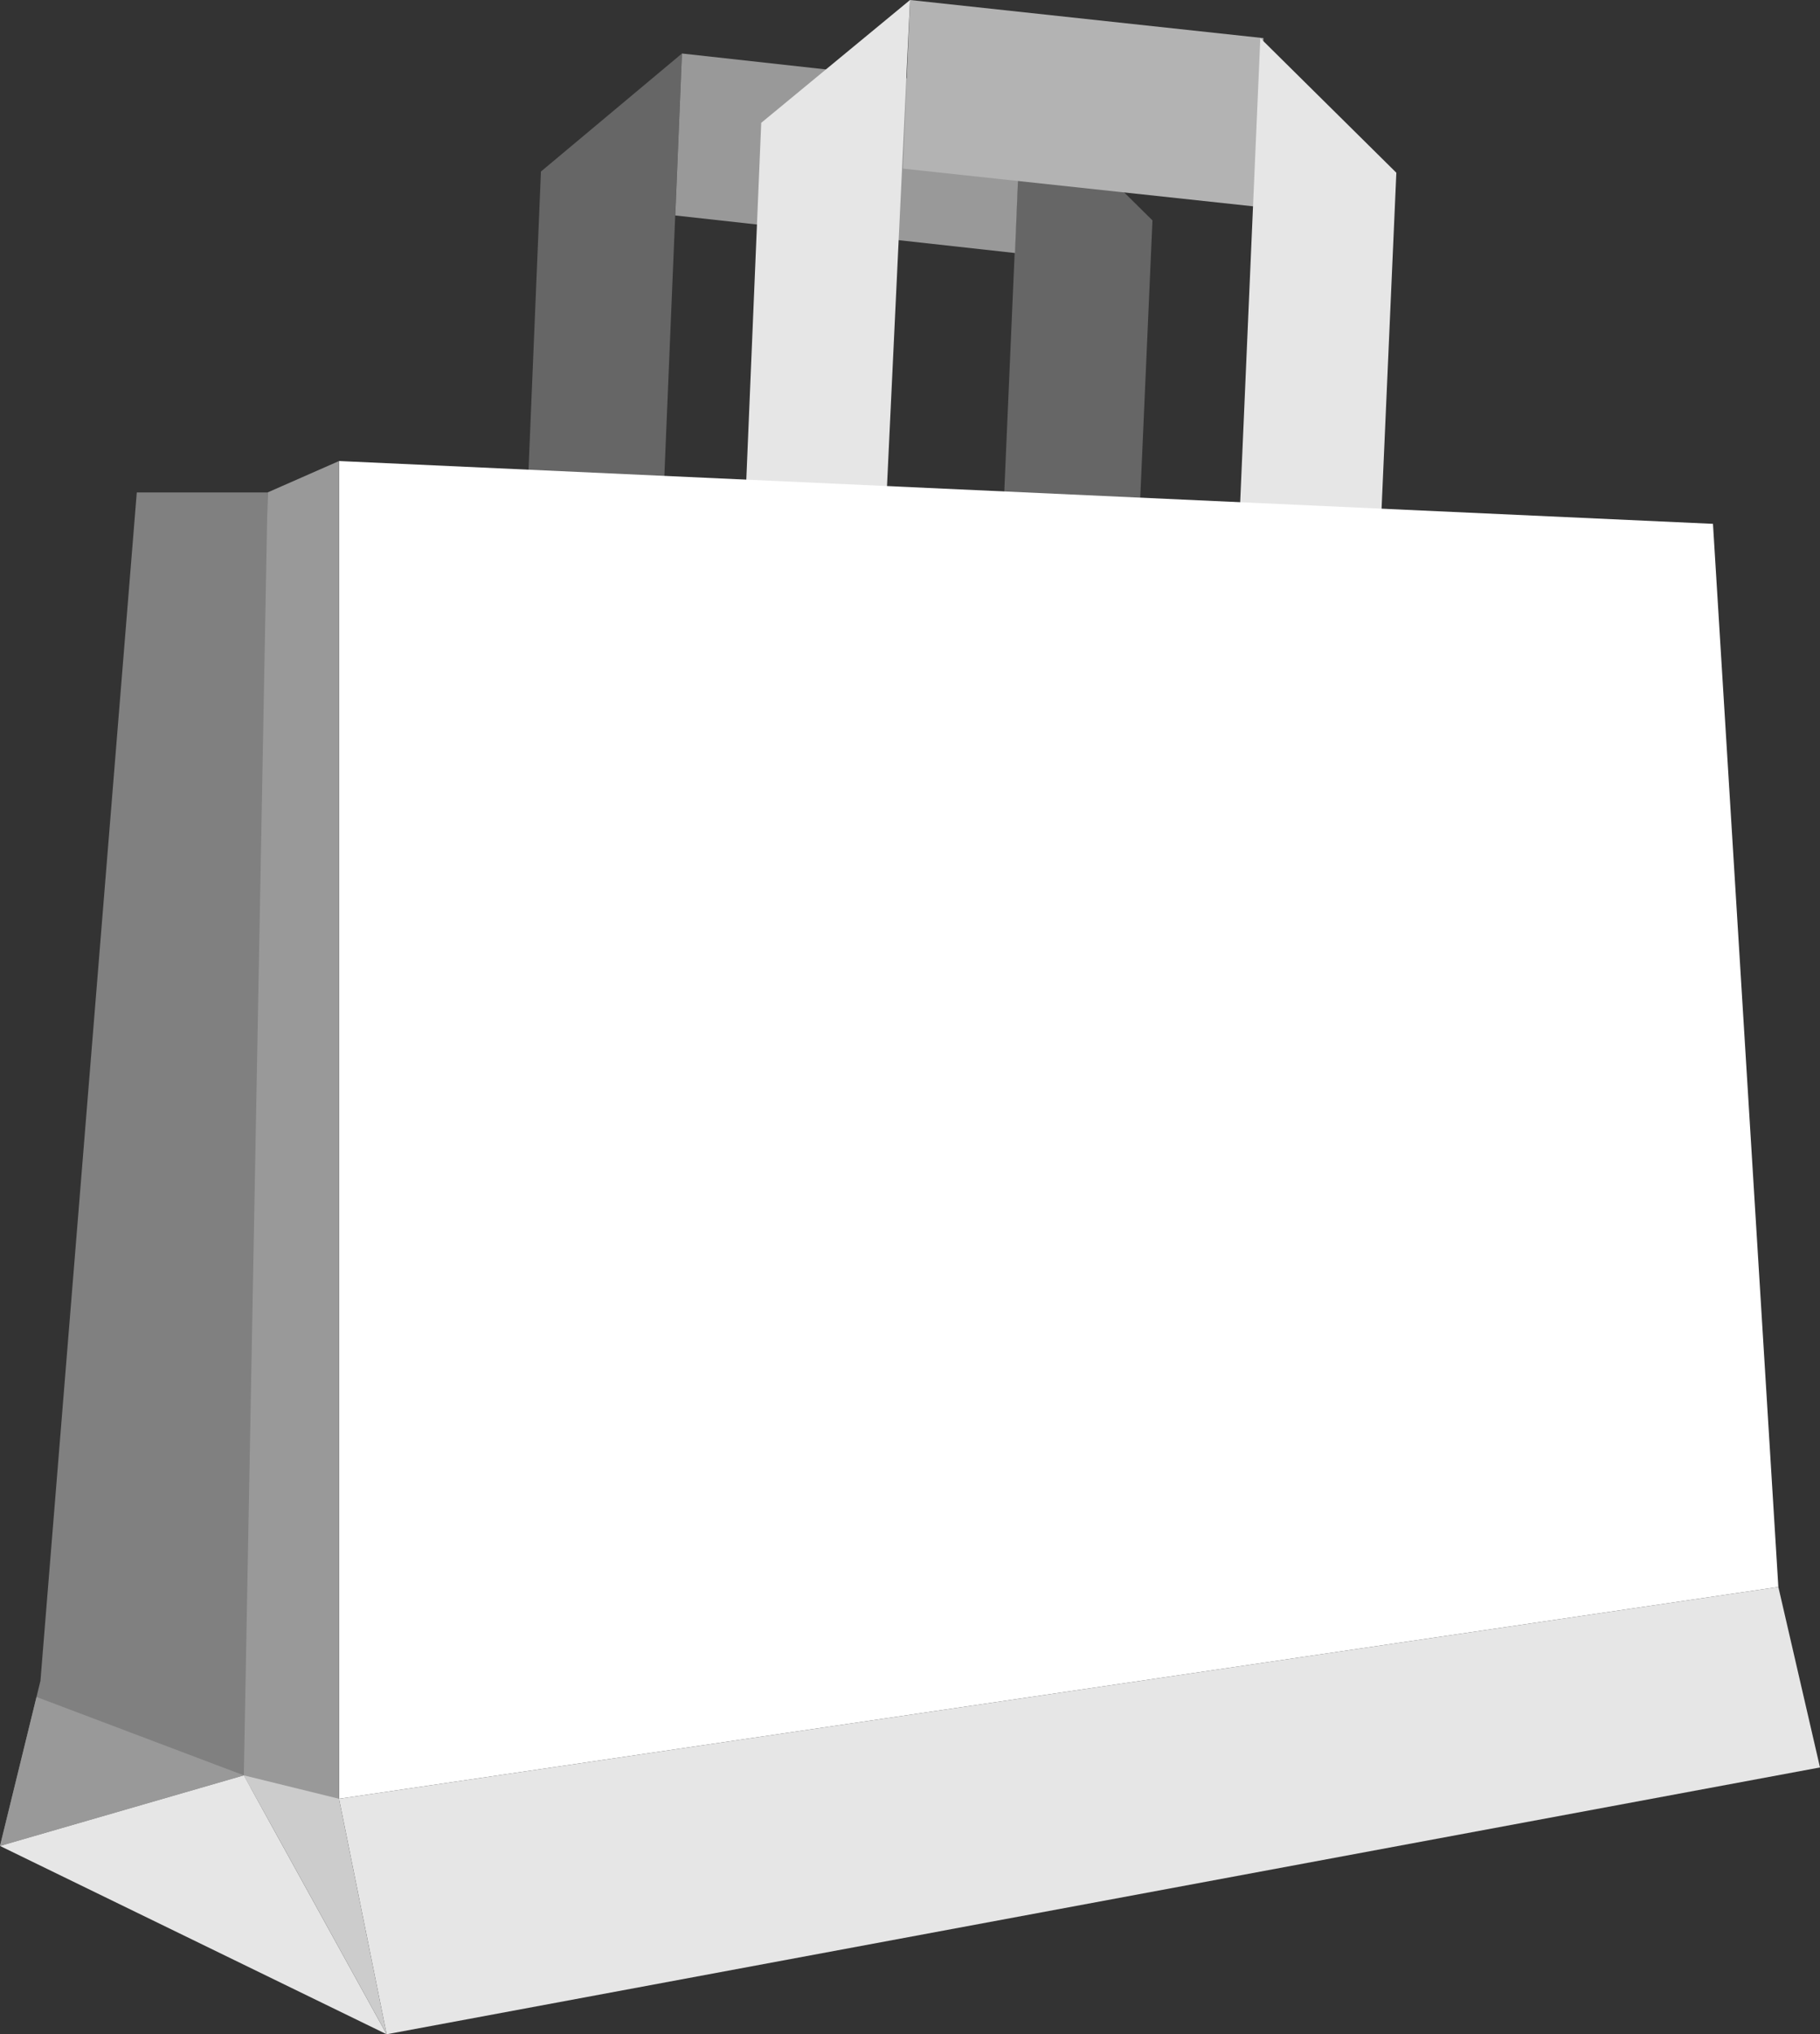 <svg xmlns="http://www.w3.org/2000/svg" xmlns:xlink="http://www.w3.org/1999/xlink" id="&#x30EC;&#x30A4;&#x30E4;&#x30FC;_1" x="0px" y="0px" viewBox="0 0 287.53 321.27" style="enable-background:new 0 0 287.53 321.27;" xml:space="preserve"><rect x="0" y="0" width="287.53" height="321.27" fill="#333333" stroke="none"/> <style type="text/css"> .st0{fill:#009FE8;} .st1{fill:#FFF000;} .st2{fill:#1566A8;} .st3{fill:#FFFFFF;} .st4{fill:#636363;} .st5{fill:#4E4E4E;} .st6{fill:#6C6C6C;} .st7{fill:#999999;} .st8{fill:#CCCCCC;} .st9{fill:none;} .st10{fill:#FFFFFF;stroke:#000000;stroke-width:5;stroke-miterlimit:10;} .st11{fill:#E6E6E6;} .st12{fill:#666666;} .st13{fill:#B3B3B3;} .st14{fill:#808080;} </style> <g> <g> <path class="st0" d="M-2889.08,152.43c-15.74,6.44-33.77,10.11-52.96,10.11c-60.79,0-110.26-36.79-110.26-82.06 c0-45.24,49.47-82.07,110.26-82.07c60.79,0,110.24,36.83,110.24,82.07c0,5.09-0.72,10.06-1.91,14.91h5.09 c1.11-4.86,1.8-9.82,1.8-14.91c0-48.07-51.59-87.06-115.22-87.06c-63.64,0-115.23,38.99-115.23,87.06 c0,48.09,51.59,87.03,115.23,87.03c20.59,0,39.89-4.12,56.63-11.28L-2889.08,152.43z"></path> <g> <path class="st1" d="M-2901.66,104.51l-1.08-0.32l-0.86,0.57c-3.97,2.71-8.47,4.82-13.34,6.4l-2.23,0.69l1.46,1.45l38.43,38.55 l1.13,1.14l1.5-0.88c14.93-8.72,29.18-21.36,33.8-28.04l0.95-1.39l-1.89-0.57L-2901.66,104.51z"></path> <path class="st0" d="M-2878.22,153.54l-1.37-1.38l-40.39-40.5l2.91-0.91c4.87-1.55,9.32-3.67,13.23-6.32l1.04-0.74l1.27,0.41 l60.32,18.34l-1.28,1.87c-4.66,6.75-18.98,19.43-33.95,28.19L-2878.22,153.54z M-2918.36,112.06l0.96,0.92l39.33,39.46l1.2-0.68 c14.89-8.73,29.05-21.28,33.67-27.95l0.62-0.87l-1.35-0.43l-58.74-17.85l-0.68,0.47c-3.97,2.7-8.48,4.87-13.46,6.42 L-2918.36,112.06z"></path> </g> <g> <path class="st1" d="M-2891.38,98.67l-0.7,2.72l52.15,16.34l1.55,0.49l0.79-1.09c4.61-6.33,5.93-10.13,7.68-16.76l0.44-1.7h-2.29 H-2891.38z"></path> <path class="st0" d="M-2838.22,118.75l-1.84-0.59l-52.55-16.47l0.9-3.44h62.82l-0.59,2.23c-1.77,6.66-3.1,10.52-7.74,16.89 L-2838.22,118.75z M-2891.56,101.11l53,16.61l0.63-0.85c4.55-6.28,5.88-10.05,7.6-16.6l0.29-1.15h-61.01L-2891.56,101.11z"></path> </g> <path class="st0" d="M-2970.15,95.38h130.72l0.3-0.83c2.02-5.9,1.69-12.59,1.13-19.52c-1.64-20.42-12.86-39.02-31.57-52.37 c-18.79-13.45-44.38-21.06-72.03-21.43c-27.59-0.4-53.77,7.46-73.7,22.13c-20.21,14.88-31.51,34.85-31.78,56.22 c-0.57,43.64,45.83,79.5,103.44,79.94c18.15,0.13,36.04-3.36,51.8-9.99l-33.38-34.64c-4.43,1.39-9.2,2.3-14.2,2.65 c-1.5,0.1-3.04,0.17-4.59,0.17c-27.06,0-49-16.61-49-37.12c0-20.5,21.94-37.12,49-37.12c22.4,0,41.34,4.67,47.19,20.22h-73.32 V95.38z"></path> </g> <g> <path class="st0" d="M-2451.18,166.25c0.86-0.97,7.01-20.74,7.26-22.41c0.17-1.09-0.89-2.62-1.75-2.56 c-1.42,0.07-4.22,0.43-4.9-0.02c-0.68-0.44,0.84-23.09-0.84-27.62s-4.31-13.66-18.07-14.06c-11.74-0.36-11.67,1.53-14.11,3.3 c-2.42,1.73-3.82,5.59-4.56,7.54c-0.76,1.92,0.04-5.87,0.07-6.98c0.04-1.13-0.81-2.89-2.18-3.93c-1.37-1.01-19.15-1.13-20.72-0.61 c-1.55,0.51-9.29,21.07-9.33,22.9c-0.05,1.83,0.24,1.97,1.2,2.28c0.95,0.32,5.14,1.42,5.14,1.42s-1.49,35.25-0.94,36.11 c0.52,0.85,0.31,3.1,2.4,3.43c2.09,0.35,21.07,0.99,21.42,0.38c0.03-0.04,2.25-41.99,2.18-39.29c0.02-1.13,11.81-2.56,13.51,0.55 c1.74,3.15-0.55,34.02-0.49,36.82c0.04,2.8,1.06,1.86,2.87,2.18c1.81,0.33,15.25,0.74,17.2,0.79 C-2453.7,166.52-2451.18,166.25-2451.18,166.25z"></path> <path class="st0" d="M-2678.46,165.13c0.87-0.94,7-20.73,7.26-22.4c0.19-1.08-0.9-2.63-1.74-2.58c-1.42,0.08-4.21,0.44-4.9,0 c-0.69-0.45,0.83-23.09-0.85-27.64c-1.68-4.53-4.29-13.64-18.07-14.06c-11.76-0.35-11.66,1.55-14.1,3.3 c-2.43,1.75-3.81,5.59-4.58,7.53c-0.77,1.95,0.03-5.85,0.07-6.97c0.05-1.12-0.8-2.89-2.17-3.91c-1.37-1.02-19.17-1.14-20.72-0.64 c-1.55,0.53-9.28,21.09-9.33,22.9c-0.04,1.82,0.22,1.97,1.18,2.28c0.98,0.32,5.14,1.42,5.14,1.42s-1.49,35.24-0.94,36.12 c0.53,0.86,0.32,3.09,2.41,3.43c2.09,0.35,21.07,0.99,21.42,0.37c0.02-0.02,2.26-41.96,2.17-39.29c0.05-1.13,11.8-2.55,13.53,0.57 c1.73,3.14-0.56,34-0.49,36.81c0.05,2.8,1.06,1.86,2.86,2.19c1.81,0.33,15.25,0.73,17.22,0.8 C-2681,165.4-2678.46,165.13-2678.46,165.13z"></path> <g> <path class="st0" d="M-2774.76,104.61c2.8-1.02,20.55-1.19,21.55,1.84c1.66,4.89,0.14,24.07-0.38,35.97 c3.35,1.57,5.26,2.84,5.28,5.73c-0.37,3.2-7.08,15.54-8.1,17.07c-2.08,0.61-19.58,1.81-20.83-2.94 c-0.78-3.02,1.03-23.81,0.62-35.73c-0.84-1.88-6.34-1.33-5.36-3.9C-2780.18,117.92-2776.42,105.21-2774.76,104.61z"></path> <path class="st0" d="M-2757.95,77.84c2.76,0.12,6.61-0.13,7.48,2.83c-0.02-0.02-2.74,15.39-4.84,16.51 c-2.37,1.29-17.06,0.2-20.02-0.85c-1.1-1.19,4.94-18.34,7.02-18.71C-2765.04,77.05-2761.64,77.67-2757.95,77.84z"></path> </g> <path class="st0" d="M-2674.52,117.04c1.57-6.2,7.28-24.36,6.78-24.09c5.27-2.98,22.51-6.79,22.29-4.21 c-0.74,8.29-0.61,11.83,9.74,12.07c2.07,2.06-2.24,13.53-3.12,20.87c-0.91,1.81-6.36,2.56-6.42,4.59 c-0.38,14.21,0.88,32.97-0.96,36.19c-2.99,0.94-18.17,1.01-20.72,0.12c-1.38-2.52-0.85-32.06-1.34-37.76 C-2670.58,122.74-2675.45,120.71-2674.52,117.04z"></path> <path class="st0" d="M-2563.85,102.33c0,0-5.43,17.72-5.76,19.08c-0.6,2.44,6.28,3.33,6.98,3.59c0.7,0.26,0.63,35.1,1.38,37.18 c0.75,2.09,1.9,1.38,3.26,1.6c2.78,0.51,16.43-0.14,17.72-0.17c1.2-0.04,4.55,0.41,4.64-1.97c0.06-1.63-0.76-29.35-0.55-31.23 c0.45-4.11,4.71-9.18,11.66-9.35c0.94-0.02,5.64-18.8,5.95-20.86c0.15-0.81-0.66-3.14-3.09-3.09c-8.01,0.17-10.19,4.13-13.31,6.81 c-1.42,1.22-0.52-2.71-1.94-3.37c-1.41-0.67-22.79-0.27-24.19-0.1C-2562.48,100.63-2563.85,102.33-2563.85,102.33z"></path> <path class="st0" d="M-2756.21,30.2l38.93-0.2c-0.09-19.01-8.88-37.9-34.36-38.62c-21.86-0.61-34.98,16.04-34.87,34.21 c0.09,18.16,16.5,31.71,36.59,32.7c8.4,0.39,22.81-1.77,24.5-3.45c0.55-0.56,4.07-18.7,4.25-19.49 C-2721,34.53-2757.55,41.26-2756.21,30.2z M-2752.1,9.03c4.31-0.02,8.4,3.59,8,7.09l-16.66,0.1 C-2761.2,12.85-2756.43,9.05-2752.1,9.03z"></path> <path class="st0" d="M-2709.48-6.62c-0.83,0.98-6.32,20.95-6.52,22.64c-0.14,1.08,0.97,2.59,1.82,2.51 c1.42-0.12,4.19-0.57,4.9-0.15c0.7,0.41-0.09,23.09,1.72,27.58c1.83,4.48,4.75,13.51,18.52,13.47 c11.77-0.02,11.62-1.91,14.01-3.73c2.37-1.81,3.62-5.73,4.32-7.7c0.71-1.96,0.16,5.87,0.16,6.99c0,1.11,0.89,2.87,2.29,3.84 c1.4,0.98,19.18,0.52,20.73-0.04c1.54-0.56,8.59-21.39,8.59-23.19c-0.02-1.83-0.29-1.96-1.27-2.24c-0.99-0.29-5.2-1.25-5.2-1.25 s0.35-35.29-0.2-36.11c-0.55-0.86-0.43-3.09-2.51-3.37c-2.12-0.29-21.1-0.29-21.44,0.32c-0.01,0.04-0.91,42.04-0.91,39.36 c0,1.12-11.7,2.95-13.53-0.14c-1.83-3.08-0.55-34-0.67-36.81c-0.16-2.81-1.14-1.82-2.97-2.1c-1.81-0.27-15.25-0.26-17.23-0.26 C-2706.95-7-2709.48-6.62-2709.48-6.62z"></path> <path class="st0" d="M-2634.49-4.48c0,0-5.91,17.57-6.28,18.9c-0.69,2.44,6.17,3.49,6.87,3.78c0.7,0.3-0.31,35.11,0.35,37.21 c0.7,2.1,1.88,1.44,3.22,1.7c2.77,0.58,16.44,0.3,17.74,0.32c1.19,0,4.52,0.54,4.69-1.85c0.09-1.63,0.03-29.37,0.29-31.23 c0.57-4.11,4.95-9.07,11.92-9.03c0.92,0,6.12-18.63,6.51-20.69c0.17-0.8-0.57-3.17-3.01-3.19c-7.98-0.05-10.29,3.86-13.47,6.46 c-1.47,1.18-0.45-2.72-1.85-3.43c-1.39-0.7-22.78-0.89-24.17-0.76C-2633.06-6.15-2634.49-4.48-2634.49-4.48z"></path> <path class="st0" d="M-2564.37-7.2c-19.91,2.96-31.71,21.1-29.02,39.06c2.66,17.96,20.12,30.33,40.03,27.36 c19.9-2.97,31.9-20.56,29.24-38.54C-2526.79,2.73-2544.46-10.17-2564.37-7.2z M-2557.33,35.09c-6.06,0.9-11.64-2.93-12.49-8.55 c-0.83-5.62,3.4-10.92,9.46-11.81c6.06-0.91,11.65,2.92,12.49,8.54C-2547.03,28.89-2551.26,34.19-2557.33,35.09z"></path> <path class="st0" d="M-2608.94,136.56l38.94-0.2c-0.1-19-8.87-37.9-34.37-38.62c-21.85-0.61-34.96,16.06-34.87,34.22 c0.08,18.14,16.5,31.69,36.59,32.68c8.41,0.42,22.82-1.75,24.49-3.45c0.55-0.55,4.08-18.7,4.25-19.49 C-2573.72,140.9-2610.28,147.64-2608.94,136.56z M-2604.84,115.4c4.32-0.02,8.43,3.59,8.02,7.09l-16.67,0.08 C-2613.92,119.23-2609.15,115.43-2604.84,115.4z"></path> <path class="st0" d="M-2156.68,165.37c0.89-0.94,7-20.73,7.29-22.4c0.17-1.07-0.91-2.61-1.76-2.57c-1.42,0.07-4.21,0.42-4.89,0 c-0.69-0.46,0.84-23.09-0.84-27.63c-1.69-4.54-4.3-13.66-18.08-14.05c-11.76-0.36-11.67,1.52-14.12,3.26 c-2.43,1.75-3.81,5.61-4.55,7.55c-0.76,1.93,0.03-5.85,0.07-6.98c0.03-1.12-0.81-2.9-2.18-3.92c-1.36-1.03-19.17-1.13-20.72-0.63 c-1.55,0.52-9.28,21.09-9.33,22.89c-0.05,1.83,0.24,1.99,1.21,2.29c0.97,0.3,5.14,1.42,5.14,1.42s-1.51,35.26-0.95,36.11 c0.52,0.86,0.31,3.08,2.4,3.43c2.09,0.35,21.07,0.99,21.42,0.36c0.02-0.02,2.25-41.98,2.18-39.31c0.03-1.11,11.81-2.55,13.52,0.59 c1.73,3.13-0.55,33.99-0.51,36.81c0.08,2.79,1.07,1.85,2.89,2.19c1.81,0.33,15.23,0.74,17.21,0.8 C-2159.2,165.65-2156.68,165.37-2156.68,165.37z"></path> <g> <path class="st0" d="M-2324.95,102.19c2.8-1.03,20.55-1.2,21.57,1.82c1.63,4.88,0.1,24.07-0.4,35.98 c3.36,1.56,5.25,2.82,5.28,5.72c-0.38,3.2-7.09,15.52-8.12,17.07c-2.09,0.6-19.56,1.82-20.83-2.94 c-0.78-3.01,1.04-23.8,0.62-35.73c-0.84-1.87-6.33-1.33-5.37-3.9C-2330.37,115.46-2326.6,102.77-2324.95,102.19z"></path> <path class="st0" d="M-2308.17,75.4c2.78,0.12,6.64-0.13,7.5,2.84c-0.02-0.03-2.71,15.37-4.86,16.52 c-2.36,1.28-17.06,0.18-20-0.86c-1.11-1.17,4.94-18.33,7.02-18.71C-2315.24,74.6-2311.82,75.24-2308.17,75.4z"></path> </g> <path class="st0" d="M-2370.75,117.92c1.59-6.19,7.3-24.37,6.78-24.07c5.28-3.02,22.53-6.8,22.29-4.25 c-0.72,8.3-0.61,11.86,9.73,12.08c2.09,2.05-2.23,13.53-3.11,20.86c-0.91,1.84-6.35,2.57-6.41,4.61 c-0.39,14.19,0.86,32.97-0.96,36.19c-2.98,0.94-18.17,1.02-20.72,0.11c-1.38-2.52-0.87-32.06-1.33-37.78 C-2366.81,123.62-2371.69,121.58-2370.75,117.92z"></path> <path class="st0" d="M-2268.02,97.88c-19.91,2.96-31.67,21.1-29.01,39.06c2.66,17.94,20.12,30.32,40.03,27.36 c19.91-2.97,31.9-20.57,29.24-38.53C-2230.44,107.81-2248.11,94.91-2268.02,97.88z M-2260.97,140.15 c-6.06,0.92-11.66-2.92-12.49-8.53c-0.83-5.63,3.4-10.93,9.45-11.83c6.07-0.91,11.65,2.93,12.5,8.54 C-2250.68,133.97-2254.89,139.25-2260.97,140.15z"></path> <path class="st0" d="M-2376.06,139.22c0,0-1.9-31.82-0.65-34.96c1.26-3.16,1.35-5.29,1.35-5.29l-24.17,0.47l-1.16,2.93 c0,0-1.5-0.62-4.51-2.22c-6.31-3.31-38.22-4.26-38.84,27.95c-0.62,32.22,20.38,35.98,35.29,37.41c3.55,0.33,6.8-10.12,6.8-10.12 l2.67,9.62c0,0,20.06,1.75,23.84-0.14c3.8-1.9,4.59-24.94,4.59-24.94L-2376.06,139.22z M-2400.69,140.24c0,0-5.05,1.26-8.85,0.63 c-3.79-0.63-8.82-3.15-8.82-8.83c0-5.68,5.03-9.47,9.46-9.47c4.43,0,8.22,4.44,8.22,4.44V140.24z"></path> <path class="st0" d="M-2080.55,137.04c0,0-1.91-31.79-0.65-34.96c1.28-3.14,1.35-5.28,1.35-5.28l-24.16,0.47l-1.18,2.92 c0,0-1.5-0.63-4.51-2.2c-6.32-3.33-38.2-4.29-38.83,27.92c-0.65,32.22,20.35,36,35.27,37.41c3.56,0.35,6.79-10.09,6.79-10.09 l2.68,9.62c0,0,22.18,2.47,23.97-1.38c2-4.29,4.45-23.72,4.45-23.72L-2080.55,137.04z M-2106.13,139.25c0,0-5.07,1.26-8.85,0.64 c-3.79-0.64-8.85-3.16-8.85-8.84s5.06-9.47,9.49-9.47c4.41,0,8.2,4.43,8.2,4.43V139.25z"></path> <path class="st0" d="M-2072.72,74.81l-6.15,15.63l0.48,5.93l4.97,0.47l1.18,66.31l22.51,0.47c0,0,5.93-15.17,6.38-17.06 c0.48-1.88-5.21-6.16-5.21-6.16l-0.23-65.59H-2072.72z"></path> </g> <g> <path class="st2" d="M-3041.54,194.71h25.34v4.81h-20.92v15.39h20.74v4.82h-20.74v19.3h20.74v4.81h-25.16V194.71z"></path> <path class="st2" d="M-3003.81,194.71h4.43v29.65c0,3.53,0.05,5.71,0.17,6.58c0.22,1.94,0.72,3.55,1.54,4.86 c0.79,1.29,2.02,2.38,3.7,3.26c1.65,0.9,3.33,1.33,5.02,1.33c1.46,0,2.88-0.35,4.21-1.04c1.33-0.68,2.46-1.65,3.36-2.87 c0.9-1.21,1.56-2.69,1.98-4.42c0.32-1.26,0.44-3.82,0.44-7.69v-29.65h4.43v29.65c0,4.39-0.39,7.93-1.15,10.63 c-0.76,2.71-2.32,5.06-4.62,7.06c-2.33,2.02-5.13,3.02-8.41,3.02c-3.56,0-6.61-0.95-9.16-2.85c-2.55-1.89-4.25-4.39-5.11-7.5 c-0.55-1.93-0.82-5.38-0.82-10.36V194.71z"></path> <path class="st2" d="M-2958.82,194.71h8.8c4.92,0,8.25,0.21,9.99,0.66c2.63,0.68,4.76,2.11,6.42,4.3 c1.63,2.19,2.46,4.91,2.46,8.11c0,2.68-0.57,5.03-1.72,7.06c-1.13,2.03-2.75,3.56-4.84,4.59c-2.11,1.04-5.01,1.57-8.7,1.59 l15.88,22.81h-5.46l-15.89-22.81h-2.5v22.81h-4.43V194.71z M-2954.39,199.52v16.69l7.62,0.07c2.94,0,5.12-0.3,6.54-0.94 c1.41-0.62,2.52-1.62,3.31-2.99c0.79-1.36,1.18-2.9,1.18-4.59c0-1.65-0.4-3.14-1.2-4.48c-0.8-1.35-1.85-2.31-3.16-2.9 c-1.31-0.57-3.46-0.85-6.5-0.85H-2954.39z"></path> <path class="st2" d="M-2896.04,193.47c6.69,0,12.3,2.49,16.82,7.45c4.51,4.95,6.75,11.08,6.75,18.33c0,7.2-2.24,13.3-6.75,18.32 c-4.49,5-9.98,7.51-16.47,7.51c-6.54,0-12.08-2.5-16.6-7.49c-4.51-4.97-6.76-11.02-6.76-18.1c0-4.71,1.03-9.09,3.09-13.12 c2.06-4.02,4.84-7.18,8.4-9.45C-2904.02,194.62-2900.16,193.47-2896.04,193.47z M-2895.83,198.25c-3.27,0-6.38,0.94-9.31,2.83 c-2.94,1.9-5.21,4.45-6.86,7.66c-1.65,3.21-2.48,6.78-2.48,10.74c0,5.84,1.82,10.77,5.47,14.78c3.64,4.01,8.04,6.03,13.18,6.03 c3.42,0,6.6-0.92,9.52-2.77c2.92-1.85,5.2-4.39,6.84-7.6c1.63-3.21,2.45-6.77,2.45-10.68c0-3.9-0.82-7.44-2.45-10.58 c-1.63-3.17-3.95-5.69-6.91-7.59C-2889.37,199.19-2892.51,198.25-2895.83,198.25z"></path> <path class="st2" d="M-2859.63,194.71h4.43v49.12h-4.43V194.71z"></path> <path class="st2" d="M-2840.44,243.83v-49.12h0.96l29.43,37.66v-37.66h4.35v49.12h-0.98l-29.2-37.21v37.21H-2840.44z"></path> <path class="st2" d="M-2794.72,199.52v-4.81h24.23v4.81h-9.87v44.31h-4.51v-44.31H-2794.72z"></path> <path class="st2" d="M-2759.49,194.71h25.33v4.81h-20.92v15.39h20.73v4.82h-20.73v19.3h20.73v4.81h-25.14V194.71z"></path> <path class="st2" d="M-2721.68,194.71h8.8c4.92,0,8.25,0.21,10,0.66c2.62,0.68,4.75,2.11,6.4,4.3c1.65,2.19,2.46,4.91,2.46,8.11 c0,2.68-0.57,5.03-1.7,7.06c-1.13,2.03-2.75,3.56-4.84,4.59c-2.1,1.04-5.03,1.57-8.72,1.59l15.9,22.81h-5.47l-15.9-22.81h-2.5 v22.81h-4.42V194.71z M-2717.26,199.52v16.69l7.61,0.07c2.95,0,5.14-0.3,6.55-0.94c1.4-0.62,2.52-1.62,3.32-2.99 c0.79-1.36,1.18-2.9,1.18-4.59c0-1.65-0.41-3.14-1.21-4.48c-0.8-1.35-1.86-2.31-3.17-2.9c-1.29-0.57-3.45-0.85-6.49-0.85H-2717.26 z"></path> <path class="st2" d="M-2679.93,243.83v-49.12h0.96l29.42,37.66v-37.66h4.36v49.12h-1l-29.18-37.21v37.21H-2679.93z"></path> <path class="st2" d="M-2611.75,194.71l20.61,49.12h-4.77l-6.96-16.15h-19.03l-6.89,16.15h-4.93l20.88-49.12H-2611.75z M-2612.32,205.14l-7.57,17.78h15.11L-2612.32,205.14z"></path> <path class="st2" d="M-2584.09,199.52v-4.81h24.25v4.81h-9.88v44.31h-4.5v-44.31H-2584.09z"></path> <path class="st2" d="M-2549.51,194.71h4.42v49.12h-4.42V194.71z"></path> <path class="st2" d="M-2509.32,193.47c6.7,0,12.32,2.49,16.81,7.45c4.53,4.95,6.78,11.08,6.78,18.33c0,7.2-2.25,13.3-6.75,18.32 c-4.51,5-10.02,7.51-16.47,7.51c-6.56,0-12.1-2.5-16.61-7.49c-4.5-4.97-6.76-11.02-6.76-18.1c0-4.71,1.03-9.09,3.07-13.12 c2.07-4.02,4.87-7.18,8.43-9.45C-2517.28,194.62-2513.44,193.47-2509.32,193.47z M-2509.11,198.25c-3.26,0-6.36,0.94-9.31,2.83 c-2.92,1.9-5.2,4.45-6.86,7.66c-1.64,3.21-2.46,6.78-2.46,10.74c0,5.84,1.81,10.77,5.47,14.78c3.63,4.01,8.02,6.03,13.15,6.03 c3.45,0,6.61-0.92,9.53-2.77c2.92-1.85,5.21-4.39,6.84-7.6c1.64-3.21,2.45-6.77,2.45-10.68c0-3.9-0.81-7.44-2.45-10.58 c-1.63-3.17-3.94-5.69-6.91-7.59C-2502.63,199.19-2505.78,198.25-2509.11,198.25z"></path> <path class="st2" d="M-2472.24,243.83v-49.12h0.98l29.41,37.66v-37.66h4.35v49.12h-0.98l-29.2-37.21v37.21H-2472.24z"></path> <path class="st2" d="M-2404.06,194.71l20.63,49.12h-4.79l-6.95-16.15h-19.04l-6.89,16.15h-4.92l20.87-49.12H-2404.06z M-2404.61,205.14l-7.58,17.78h15.12L-2404.61,205.14z"></path> <path class="st2" d="M-2371.99,194.71h4.44v44.38h17v4.74h-21.44V194.71z"></path> <path class="st2" d="M-2282.58,203.82l-3.48,2.97c-1.91-2.79-4.23-4.89-6.93-6.33c-2.69-1.43-5.66-2.15-8.88-2.15 c-3.51,0-6.78,0.94-9.8,2.83c-3,1.88-5.32,4.41-6.98,7.59c-1.66,3.17-2.48,6.74-2.48,10.7c0,5.99,1.84,10.98,5.53,14.99 c3.7,4.01,8.37,6.01,14,6.01c6.19,0,11.37-2.7,15.53-8.08l3.48,2.94c-2.2,3.12-4.95,5.53-8.25,7.24 c-3.3,1.69-6.97,2.55-11.04,2.55c-7.73,0-13.84-2.86-18.3-8.6c-3.75-4.82-5.62-10.65-5.62-17.49c0-7.19,2.26-13.25,6.79-18.16 c4.55-4.91,10.24-7.36,17.07-7.36c4.13,0,7.85,0.9,11.18,2.72C-2287.4,198-2284.7,200.54-2282.58,203.82z"></path> <path class="st2" d="M-2248.07,193.47c6.71,0,12.33,2.49,16.84,7.45c4.51,4.95,6.77,11.08,6.77,18.33c0,7.2-2.26,13.3-6.76,18.32 c-4.5,5-9.99,7.51-16.47,7.51c-6.57,0-12.09-2.5-16.59-7.49c-4.51-4.97-6.78-11.02-6.78-18.1c0-4.71,1.03-9.09,3.09-13.12 c2.05-4.02,4.86-7.18,8.4-9.45C-2256.02,194.62-2252.19,193.47-2248.07,193.47z M-2247.86,198.25c-3.28,0-6.37,0.94-9.29,2.83 c-2.96,1.9-5.23,4.45-6.86,7.66c-1.66,3.21-2.47,6.78-2.47,10.74c0,5.84,1.8,10.77,5.45,14.78c3.64,4.01,8.04,6.03,13.17,6.03 c3.43,0,6.6-0.92,9.53-2.77c2.92-1.85,5.2-4.39,6.84-7.6c1.63-3.21,2.45-6.77,2.45-10.68c0-3.9-0.82-7.44-2.45-10.58 c-1.64-3.17-3.94-5.69-6.91-7.59C-2241.38,199.19-2244.52,198.25-2247.86,198.25z"></path> <path class="st2" d="M-2207.06,236.47c1.02,0,1.88,0.41,2.61,1.2c0.72,0.81,1.09,1.79,1.09,2.94c0,1.14-0.37,2.11-1.09,2.92 c-0.73,0.82-1.59,1.21-2.61,1.21c-1.03,0-1.9-0.39-2.62-1.21c-0.72-0.81-1.07-1.78-1.07-2.92c0-1.16,0.35-2.14,1.07-2.94 C-2208.96,236.88-2208.1,236.47-2207.06,236.47z"></path> <path class="st2" d="M-2185.87,234.8l4.05,2.14l-6.1,12.63l-2.97-1.41L-2185.87,234.8z"></path> <path class="st2" d="M-2167.71,194.71h4.41v44.38h17.01v4.74h-21.42V194.71z"></path> <path class="st2" d="M-2139.07,199.52v-4.81h24.23v4.81h-9.87v44.31h-4.51v-44.31H-2139.07z"></path> <path class="st2" d="M-2103.88,243.83v-49.12h9.18c6.61,0,11.41,0.58,14.4,1.76c4.29,1.68,7.63,4.57,10.03,8.67 c2.43,4.13,3.62,9.03,3.62,14.74c0,4.91-0.94,9.24-2.86,12.99c-1.93,3.73-4.4,6.5-7.45,8.27c-3.06,1.78-7.36,2.68-12.84,2.68 H-2103.88z M-2099.62,239.18h5.1c6.12,0,10.35-0.42,12.72-1.27c3.33-1.19,5.95-3.36,7.83-6.48c1.91-3.14,2.87-6.95,2.87-11.46 c0-4.74-1.04-8.79-3.09-12.16c-2.09-3.36-4.95-5.65-8.64-6.9c-2.75-0.94-7.33-1.4-13.67-1.4h-3.12V239.18z"></path> <path class="st2" d="M-2049.52,236.47c1.01,0,1.88,0.41,2.61,1.2c0.72,0.81,1.1,1.79,1.1,2.94c0,1.14-0.38,2.11-1.1,2.92 c-0.72,0.82-1.59,1.21-2.61,1.21c-1.04,0-1.88-0.39-2.6-1.21c-0.72-0.81-1.1-1.78-1.1-2.92c0-1.16,0.38-2.14,1.1-2.94 C-2051.41,236.88-2050.56,236.47-2049.52,236.47z"></path> </g> </g> <g> <g> <path class="st3" d="M-1778.61,222.71c-22.89,9.38-49.14,14.71-77.06,14.71c-88.46,0-160.43-53.54-160.43-119.4 c0-65.83,71.97-119.42,160.43-119.42c88.45,0,160.41,53.59,160.41,119.42c0,7.41-1.05,14.63-2.78,21.69h7.41 c1.61-7.08,2.62-14.29,2.62-21.69c0-69.94-75.06-126.67-167.65-126.67c-92.59,0-167.66,56.73-167.66,126.67 c0,69.97,75.06,126.63,167.66,126.63c29.96,0,58.03-5.99,82.4-16.42L-1778.61,222.71z"></path> <g> <path class="st3" d="M-1796.91,152.99l-1.57-0.46l-1.25,0.83c-5.78,3.94-12.32,7.02-19.42,9.31l-3.24,1.01l2.13,2.11l55.92,56.09 l1.64,1.67l2.18-1.28c21.73-12.68,42.46-31.08,49.18-40.79l1.38-2.02l-2.75-0.83L-1796.91,152.99z"></path> <path class="st3" d="M-1762.81,224.32l-1.99-2.01l-58.77-58.92l4.24-1.32c7.09-2.26,13.57-5.34,19.25-9.2l1.51-1.08l1.85,0.6 l87.77,26.69l-1.86,2.71c-6.79,9.82-27.61,28.27-49.39,41.01L-1762.81,224.32z M-1821.22,163.97l1.4,1.34l57.23,57.42l1.75-0.99 c21.66-12.7,42.27-30.96,48.98-40.66l0.9-1.27l-1.96-0.62l-85.46-25.98l-0.99,0.68c-5.78,3.93-12.34,7.09-19.58,9.34 L-1821.22,163.97z"></path> </g> <g> <path class="st3" d="M-1781.96,144.49l-1.02,3.96l75.87,23.78l2.26,0.71l1.15-1.59c6.71-9.21,8.62-14.75,11.18-24.39l0.64-2.47 h-3.33H-1781.96z"></path> <path class="st3" d="M-1704.61,173.7l-2.68-0.86l-76.47-23.96l1.31-5.01h91.4l-0.86,3.24c-2.58,9.69-4.51,15.3-11.27,24.57 L-1704.61,173.7z M-1782.22,148.04l77.11,24.17l0.91-1.24c6.61-9.13,8.55-14.62,11.05-24.16l0.43-1.67h-88.77L-1782.22,148.04z"></path> </g> <path class="st3" d="M-1896.57,139.7h190.2l0.43-1.21c2.94-8.58,2.46-18.32,1.64-28.4c-2.38-29.72-18.72-56.77-45.94-76.19 c-27.34-19.57-64.57-30.64-104.81-31.18c-40.15-0.58-78.23,10.85-107.23,32.2c-29.4,21.65-45.85,50.71-46.23,81.81 c-0.83,63.5,66.69,115.67,150.5,116.32c26.41,0.18,52.44-4.88,75.37-14.54l-48.56-50.4c-6.45,2.02-13.39,3.34-20.67,3.85 c-2.18,0.15-4.42,0.24-6.68,0.24c-39.37,0-71.3-24.17-71.3-54c0-29.82,31.93-54,71.3-54c32.59,0,60.15,6.79,68.66,29.41h-106.69 V139.7z"></path> </g> </g> <g> <g> <path class="st0" d="M-1499.83,152.43c-15.74,6.44-33.77,10.11-52.96,10.11c-60.79,0-110.26-36.79-110.26-82.06 c0-45.24,49.47-82.07,110.26-82.07c60.79,0,110.24,36.83,110.24,82.07c0,5.09-0.72,10.06-1.91,14.91h5.09 c1.11-4.86,1.8-9.82,1.8-14.91c0-48.07-51.59-87.06-115.22-87.06c-63.64,0-115.23,38.99-115.23,87.06 c0,48.09,51.59,87.03,115.23,87.03c20.59,0,39.89-4.12,56.63-11.28L-1499.83,152.43z"></path> <g> <path class="st1" d="M-1512.41,104.51l-1.08-0.32l-0.86,0.57c-3.97,2.71-8.47,4.82-13.34,6.4l-2.23,0.69l1.46,1.45l38.43,38.55 l1.13,1.14l1.5-0.88c14.93-8.72,29.18-21.36,33.8-28.04l0.95-1.39l-1.89-0.57L-1512.41,104.51z"></path> <path class="st0" d="M-1488.97,153.54l-1.37-1.38l-40.39-40.5l2.91-0.91c4.87-1.55,9.32-3.67,13.23-6.32l1.04-0.74l1.27,0.41 l60.32,18.34l-1.28,1.87c-4.66,6.75-18.98,19.43-33.95,28.19L-1488.97,153.54z M-1529.11,112.06l0.96,0.92l39.33,39.46l1.2-0.68 c14.89-8.73,29.05-21.28,33.67-27.95l0.62-0.87l-1.35-0.43l-58.74-17.85l-0.68,0.47c-3.97,2.7-8.48,4.87-13.46,6.42 L-1529.11,112.06z"></path> </g> <g> <path class="st1" d="M-1502.13,98.67l-0.7,2.72l52.15,16.34l1.55,0.49l0.79-1.09c4.61-6.33,5.93-10.13,7.68-16.76l0.44-1.7h-2.29 H-1502.13z"></path> <path class="st0" d="M-1448.97,118.75l-1.84-0.59l-52.55-16.47l0.9-3.44h62.82l-0.59,2.23c-1.77,6.66-3.1,10.52-7.74,16.89 L-1448.97,118.75z M-1502.31,101.11l53,16.61l0.63-0.85c4.55-6.28,5.88-10.05,7.6-16.6l0.29-1.15h-61.01L-1502.31,101.11z"></path> </g> <path class="st0" d="M-1580.9,95.38h130.72l0.3-0.83c2.02-5.9,1.69-12.59,1.13-19.52c-1.64-20.42-12.86-39.02-31.57-52.37 c-18.79-13.45-44.37-21.06-72.03-21.43c-27.59-0.4-53.77,7.46-73.7,22.13c-20.21,14.88-31.51,34.85-31.78,56.22 c-0.57,43.64,45.83,79.5,103.44,79.94c18.15,0.13,36.04-3.36,51.8-9.99l-33.38-34.64c-4.43,1.39-9.2,2.3-14.2,2.65 c-1.5,0.1-3.04,0.17-4.59,0.17c-27.06,0-49-16.61-49-37.12c0-20.5,21.94-37.12,49-37.12c22.4,0,41.34,4.67,47.19,20.22h-73.32 V95.38z"></path> </g> <g> <path class="st0" d="M-1061.93,166.25c0.86-0.97,7.01-20.74,7.26-22.41c0.17-1.09-0.89-2.62-1.75-2.56 c-1.42,0.07-4.22,0.43-4.9-0.02c-0.68-0.44,0.84-23.09-0.84-27.62c-1.68-4.53-4.31-13.66-18.08-14.06 c-11.74-0.36-11.67,1.53-14.11,3.3c-2.42,1.73-3.82,5.59-4.56,7.54c-0.76,1.92,0.04-5.87,0.07-6.98c0.04-1.13-0.81-2.89-2.18-3.93 c-1.37-1.01-19.15-1.13-20.72-0.61c-1.55,0.51-9.29,21.07-9.33,22.9c-0.05,1.83,0.24,1.97,1.2,2.28c0.95,0.32,5.14,1.42,5.14,1.42 s-1.49,35.25-0.94,36.11c0.52,0.85,0.31,3.1,2.4,3.43c2.09,0.35,21.07,0.99,21.42,0.38c0.03-0.04,2.25-41.99,2.18-39.29 c0.02-1.13,11.81-2.56,13.51,0.55c1.74,3.15-0.55,34.02-0.49,36.82c0.04,2.8,1.06,1.86,2.87,2.18c1.81,0.33,15.25,0.74,17.2,0.79 C-1064.45,166.52-1061.93,166.25-1061.93,166.25z"></path> <path class="st0" d="M-1289.21,165.13c0.87-0.94,7-20.73,7.26-22.4c0.19-1.08-0.9-2.63-1.74-2.58c-1.42,0.08-4.21,0.44-4.9,0 c-0.69-0.45,0.83-23.09-0.85-27.64c-1.68-4.53-4.29-13.64-18.08-14.06c-11.76-0.35-11.66,1.55-14.1,3.3 c-2.43,1.75-3.81,5.59-4.58,7.53c-0.77,1.95,0.03-5.85,0.07-6.97c0.05-1.12-0.8-2.89-2.17-3.91c-1.37-1.02-19.17-1.14-20.72-0.64 c-1.55,0.53-9.28,21.09-9.33,22.9c-0.04,1.82,0.22,1.97,1.18,2.28c0.98,0.32,5.14,1.42,5.14,1.42s-1.49,35.24-0.94,36.12 c0.53,0.86,0.32,3.09,2.41,3.43c2.09,0.35,21.07,0.99,21.42,0.37c0.02-0.02,2.26-41.96,2.17-39.29c0.05-1.13,11.8-2.55,13.53,0.57 c1.73,3.14-0.56,34-0.49,36.81c0.05,2.8,1.06,1.86,2.86,2.19c1.81,0.33,15.25,0.73,17.22,0.8 C-1291.75,165.4-1289.21,165.13-1289.21,165.13z"></path> <g> <path class="st0" d="M-1385.51,104.61c2.8-1.02,20.55-1.19,21.55,1.84c1.66,4.89,0.14,24.07-0.38,35.97 c3.35,1.57,5.26,2.84,5.28,5.73c-0.37,3.2-7.08,15.54-8.1,17.07c-2.08,0.61-19.58,1.81-20.83-2.94 c-0.78-3.02,1.03-23.81,0.62-35.73c-0.84-1.88-6.34-1.33-5.36-3.9C-1390.93,117.92-1387.17,105.21-1385.51,104.61z"></path> <path class="st0" d="M-1368.7,77.84c2.76,0.12,6.61-0.13,7.48,2.83c-0.02-0.02-2.74,15.39-4.84,16.51 c-2.37,1.29-17.06,0.2-20.02-0.85c-1.1-1.19,4.94-18.34,7.02-18.71C-1375.79,77.05-1372.39,77.67-1368.7,77.84z"></path> </g> <path class="st0" d="M-1285.27,117.04c1.57-6.2,7.28-24.36,6.78-24.09c5.27-2.98,22.51-6.79,22.29-4.21 c-0.74,8.29-0.61,11.83,9.74,12.07c2.07,2.06-2.24,13.53-3.12,20.87c-0.91,1.81-6.36,2.56-6.42,4.59 c-0.38,14.21,0.88,32.97-0.96,36.19c-2.99,0.94-18.17,1.01-20.72,0.12c-1.38-2.52-0.85-32.06-1.34-37.76 C-1281.33,122.74-1286.2,120.71-1285.27,117.04z"></path> <path class="st0" d="M-1174.6,102.33c0,0-5.43,17.72-5.76,19.08c-0.6,2.44,6.28,3.33,6.98,3.59c0.7,0.26,0.63,35.1,1.38,37.18 c0.75,2.09,1.9,1.38,3.26,1.6c2.78,0.51,16.43-0.14,17.72-0.17c1.2-0.04,4.55,0.41,4.64-1.97c0.06-1.63-0.76-29.35-0.55-31.23 c0.45-4.11,4.71-9.18,11.65-9.35c0.94-0.02,5.64-18.8,5.95-20.86c0.15-0.81-0.66-3.14-3.09-3.09c-8.01,0.17-10.19,4.13-13.31,6.81 c-1.42,1.22-0.52-2.71-1.94-3.37c-1.41-0.67-22.79-0.27-24.19-0.1C-1173.23,100.63-1174.6,102.33-1174.6,102.33z"></path> <path class="st0" d="M-1366.96,30.2l38.93-0.2c-0.09-19.01-8.88-37.9-34.36-38.62c-21.86-0.61-34.98,16.04-34.87,34.21 c0.09,18.16,16.5,31.71,36.59,32.7c8.4,0.39,22.81-1.77,24.5-3.45c0.55-0.56,4.07-18.7,4.25-19.49 C-1331.75,34.53-1368.31,41.26-1366.96,30.2z M-1362.85,9.03c4.31-0.02,8.4,3.59,8,7.09l-16.66,0.1 C-1371.95,12.85-1367.18,9.05-1362.85,9.03z"></path> <path class="st0" d="M-1320.23-6.62c-0.83,0.98-6.32,20.95-6.52,22.64c-0.14,1.08,0.97,2.59,1.82,2.51 c1.42-0.12,4.19-0.57,4.9-0.15c0.7,0.41-0.09,23.09,1.72,27.58c1.83,4.48,4.75,13.51,18.52,13.47 c11.77-0.02,11.62-1.91,14.01-3.73c2.37-1.81,3.62-5.73,4.32-7.7c0.71-1.96,0.16,5.87,0.16,6.99c0,1.11,0.89,2.87,2.29,3.84 c1.4,0.98,19.18,0.52,20.73-0.04c1.54-0.56,8.59-21.39,8.59-23.19c-0.02-1.83-0.29-1.96-1.27-2.24c-0.99-0.29-5.19-1.25-5.19-1.25 s0.35-35.29-0.2-36.11c-0.55-0.86-0.43-3.09-2.51-3.37c-2.12-0.29-21.1-0.29-21.44,0.32c-0.01,0.04-0.91,42.04-0.91,39.36 c0,1.12-11.7,2.95-13.53-0.14c-1.83-3.08-0.55-34-0.67-36.81c-0.16-2.81-1.14-1.82-2.97-2.1c-1.81-0.27-15.25-0.26-17.23-0.26 C-1317.7-7-1320.23-6.62-1320.23-6.62z"></path> <path class="st0" d="M-1245.24-4.48c0,0-5.91,17.57-6.28,18.9c-0.69,2.44,6.17,3.49,6.87,3.78c0.7,0.3-0.31,35.11,0.35,37.21 c0.7,2.1,1.88,1.44,3.22,1.7c2.77,0.58,16.44,0.3,17.74,0.32c1.19,0,4.52,0.54,4.69-1.85c0.09-1.63,0.03-29.37,0.29-31.23 c0.57-4.11,4.95-9.07,11.92-9.03c0.92,0,6.12-18.63,6.51-20.69c0.17-0.8-0.57-3.17-3.01-3.19c-7.98-0.05-10.29,3.86-13.47,6.46 c-1.47,1.18-0.45-2.72-1.85-3.43c-1.39-0.7-22.78-0.89-24.17-0.76C-1243.81-6.15-1245.24-4.48-1245.24-4.48z"></path> <path class="st0" d="M-1175.12-7.2c-19.91,2.96-31.71,21.1-29.02,39.06c2.66,17.96,20.12,30.33,40.03,27.36 c19.9-2.97,31.9-20.56,29.24-38.54C-1137.54,2.73-1155.21-10.17-1175.12-7.2z M-1168.08,35.09c-6.06,0.9-11.64-2.93-12.49-8.55 c-0.83-5.62,3.4-10.92,9.46-11.81c6.06-0.91,11.65,2.92,12.49,8.54C-1157.78,28.89-1162.01,34.19-1168.08,35.09z"></path> <path class="st0" d="M-1219.69,136.56l38.94-0.2c-0.1-19-8.87-37.9-34.37-38.62c-21.85-0.61-34.96,16.06-34.87,34.22 c0.08,18.14,16.5,31.69,36.59,32.68c8.41,0.42,22.82-1.75,24.49-3.45c0.55-0.55,4.08-18.7,4.25-19.49 C-1184.47,140.9-1221.03,147.64-1219.69,136.56z M-1215.59,115.4c4.33-0.02,8.43,3.59,8.02,7.09l-16.67,0.08 C-1224.67,119.23-1219.9,115.43-1215.59,115.4z"></path> <path class="st0" d="M-767.43,165.37c0.89-0.94,7.01-20.73,7.29-22.4c0.17-1.07-0.91-2.61-1.76-2.57c-1.42,0.07-4.21,0.42-4.89,0 c-0.69-0.46,0.84-23.09-0.84-27.63c-1.69-4.54-4.3-13.66-18.08-14.05c-11.76-0.36-11.67,1.52-14.12,3.26 c-2.43,1.75-3.81,5.61-4.55,7.55c-0.76,1.93,0.03-5.85,0.07-6.98c0.03-1.12-0.81-2.9-2.18-3.92c-1.36-1.03-19.17-1.13-20.72-0.63 c-1.55,0.52-9.29,21.09-9.33,22.89c-0.05,1.83,0.24,1.99,1.21,2.29c0.97,0.3,5.14,1.42,5.14,1.42s-1.51,35.26-0.95,36.11 c0.52,0.86,0.31,3.08,2.4,3.43c2.09,0.35,21.07,0.99,21.42,0.36c0.02-0.02,2.25-41.98,2.18-39.31c0.03-1.11,11.81-2.55,13.52,0.59 c1.73,3.13-0.55,33.99-0.51,36.81c0.08,2.79,1.07,1.85,2.89,2.19c1.81,0.33,15.23,0.74,17.21,0.8 C-769.95,165.65-767.43,165.37-767.43,165.37z"></path> <g> <path class="st0" d="M-935.7,102.19c2.8-1.03,20.55-1.2,21.57,1.82c1.63,4.88,0.1,24.07-0.4,35.98c3.36,1.56,5.25,2.82,5.28,5.72 c-0.38,3.2-7.09,15.52-8.12,17.07c-2.09,0.6-19.56,1.82-20.83-2.94c-0.78-3.01,1.04-23.8,0.62-35.73 c-0.84-1.87-6.33-1.33-5.37-3.9C-941.12,115.46-937.35,102.77-935.7,102.19z"></path> <path class="st0" d="M-918.92,75.4c2.78,0.12,6.64-0.13,7.5,2.84c-0.02-0.03-2.71,15.37-4.86,16.52 c-2.36,1.28-17.06,0.18-20-0.86c-1.11-1.17,4.94-18.33,7.02-18.71C-925.99,74.6-922.57,75.24-918.92,75.4z"></path> </g> <path class="st0" d="M-981.5,117.92c1.59-6.19,7.3-24.37,6.78-24.07c5.28-3.02,22.53-6.8,22.29-4.25 c-0.72,8.3-0.61,11.86,9.73,12.08c2.09,2.05-2.23,13.53-3.12,20.86c-0.91,1.84-6.35,2.57-6.41,4.61 c-0.39,14.19,0.86,32.97-0.96,36.19c-2.98,0.94-18.17,1.02-20.72,0.11c-1.38-2.52-0.87-32.06-1.33-37.78 C-977.56,123.62-982.44,121.58-981.5,117.92z"></path> <path class="st0" d="M-878.77,97.88c-19.91,2.96-31.67,21.1-29.01,39.06c2.66,17.94,20.12,30.32,40.03,27.36 c19.91-2.97,31.9-20.57,29.24-38.53C-841.19,107.81-858.86,94.91-878.77,97.88z M-871.72,140.15c-6.06,0.92-11.66-2.92-12.49-8.53 c-0.83-5.63,3.4-10.93,9.45-11.83c6.07-0.91,11.65,2.93,12.5,8.54C-861.43,133.97-865.64,139.25-871.72,140.15z"></path> <path class="st0" d="M-986.81,139.22c0,0-1.9-31.82-0.65-34.96c1.26-3.16,1.35-5.29,1.35-5.29l-24.17,0.47l-1.16,2.93 c0,0-1.5-0.62-4.51-2.22c-6.31-3.31-38.22-4.26-38.84,27.95c-0.62,32.22,20.38,35.98,35.29,37.41c3.55,0.33,6.8-10.12,6.8-10.12 l2.67,9.62c0,0,20.06,1.75,23.84-0.14c3.8-1.9,4.59-24.94,4.59-24.94L-986.81,139.22z M-1011.44,140.24c0,0-5.05,1.26-8.85,0.63 c-3.79-0.63-8.82-3.15-8.82-8.83c0-5.68,5.03-9.47,9.46-9.47c4.43,0,8.21,4.44,8.21,4.44V140.24z"></path> <path class="st0" d="M-691.3,137.04c0,0-1.91-31.79-0.65-34.96c1.28-3.14,1.35-5.28,1.35-5.28l-24.16,0.47l-1.18,2.92 c0,0-1.5-0.63-4.51-2.2c-6.32-3.33-38.2-4.29-38.83,27.92c-0.65,32.22,20.35,36,35.27,37.41c3.56,0.35,6.79-10.09,6.79-10.09 l2.68,9.62c0,0,22.18,2.47,23.97-1.38c2-4.29,4.45-23.72,4.45-23.72L-691.3,137.04z M-716.89,139.25c0,0-5.07,1.26-8.85,0.64 c-3.79-0.64-8.85-3.16-8.85-8.84s5.06-9.47,9.49-9.47c4.41,0,8.2,4.43,8.2,4.43V139.25z"></path> <path class="st0" d="M-683.47,74.81l-6.15,15.63l0.48,5.93l4.97,0.47l1.18,66.31l22.51,0.47c0,0,5.93-15.17,6.38-17.06 c0.48-1.88-5.21-6.16-5.21-6.16l-0.23-65.59H-683.47z"></path> </g> </g> <g> <path class="st3" d="M-336.89,348.63c-5.62-13.69-16.2-42.16-23.98-78.98c-1.86-8.77-11.41-16.49-14.94-18.74l-1.23-0.77 l-0.82-1.19c-0.22-0.3-21.58-30.82-26.26-38.89c-11.21-19.38-19.14-34.36-24.02-49.22c-4.68-14.29-2.4-20.76,0.81-27.15 c0.25-0.47,0.47-0.91,0.66-1.33l0.76-1.63l-1.64-0.75c-21.04-9.68-33.29-48.26-33.41-48.66c-6.54-21.17-13.08-33.77-18.36-43.92 c-5.64-10.88-10.11-19.47-9.9-31.44c0.06-3.6,0.29-7.16,0.69-10.58l0.47-4.03l-3.29,2.37c-5.56,4.01-10.1,7.59-13.48,10.63 c-5.93,5.35-9.66,22.08-14.39,43.26c-3.23,14.45-6.88,30.82-12.39,49.01c-2.62,8.64-5.23,17.42-7.83,26.21 c-11.4,38.36-23.19,78.02-36.44,108.16c-6.47,14.71-12.76,27.52-18.42,39.01c-8.43,17.16-15.7,31.97-20.48,46.86 c-1.08,3.35-3.94,10.3-6.71,17.01c-2.62,6.35-5.09,12.35-6.17,15.56l-1.59,4.68l11.03-6.82c12.28-7.62,15.2-9.42,18.25-9.42 c0.95,0,1.96,0.14,3.26,0.32c2.6,0.35,6.45,1.73,11.21,2.17c8.21,0.76,14.12-2.6,33.28-2.6c4.84,0,19.34,0,19.34,0h98.46 c0,0,5.15,0.03,7.35,1.33c5.55,3.28,12.76,8.66,19.28,13.9c3.5,2.82,5.27,4.09,8.74,4.09c3.79,0,7.82-1.57,12.49-3.38 c5.94-2.31,12.67-4.92,20.6-4.92c5.28,0,10.42,1.15,15.71,3.51c0.97,0.43,2.05,0.65,3.23,0.65c1.94,0,3.83-0.57,5.67-1.11 c1.06-0.31,2.1-0.63,3.07-0.78l2.23-0.35L-336.89,348.63z M-595.68,329.33c-1.69-0.23-3.02-0.37-4.27-0.37 c-3.63,0-6.42,0.95-11.4,3.76c2.25-5.5,4.16-10.25,5.08-13.12c4.57-14.26,11.72-28.79,19.98-45.63 c5.7-11.58,12.11-24.61,18.6-39.37c10.56-24.03,20.07-53.55,28.92-82.79c-0.18,15.81,0.93,35.61,5.44,55.95 c6.36,28.77-4.09,56.95-14.98,72.34C-564.19,302.58-593.81,327.76-595.68,329.33z M-553.43,327.49c-18.89,0-23.18,3.44-27.34,2.56 c10.29-9.28,28.98-27.06,40.94-43.98c4.38-6.2,25.77-39.24,16.62-80.56c-6.99-31.57-5.39-71.92-3.81-93.18l1.44-4.72 c1.72,4,3.76,9.69,6.11,16.99c6.3,19.56,31.73,202.88,31.73,202.88H-553.43z M-402.97,345.24c-4.99-4.45-19.49-15.5-22.35-16.97 c-2.49-1.28-9.2-0.81-10.3-0.79h-42.03c0,0-25.89-187.23-31.96-206.05c-5.65-17.54-9.73-26.82-11.21-29.98 c4.22-14.89,7.29-28.31,10.33-41.88c3.31-14.83,7.84-35.14,11.66-38.57c0.12-0.1,0.24-0.21,0.35-0.31l0.18-2.04L-493,22.3 c0.4,1.02,2.54,6.52,5.74,14.96l-3.63-11.93c1.14,3.15,5.2,14.5,10.48,29.9c4.27,9.26,7.72,18.34,10.94,28.74 c0.09,0.33,11.15,35.74,32,50.52c-2.53,6.45-3.9,14.66,0.85,29.13c5.12,15.6,13.28,31.04,24.79,50.91 c2.92,5.05,11.42,17.54,17.58,26.47c-7.93-4.76-17.3-11.27-25.37-19.25c-14.03-13.89-19.2-26-20.45-29.38l-1.04-3.43 c0.02,0.37,0.04,0.73,0.07,1.1c0.52,8.18,1.35,17.82,2.31,27.81c0.57,5.87,1.19,11.84,1.81,17.71c1.11,2.49,2.32,4.9,3.64,7.22 c6.04,10.57,18.17,20.27,29.88,29.64c7.8,6.23,15.15,12.11,19.88,17.6c9.66,11.2,9.49,21.92-0.65,40.94 C-389.49,340.95-397.89,344.19-402.97,345.24z M-365.95,339.88c-4.68,0-8.9,0.74-12.5,1.68c1.19-1.75,2.34-3.67,3.44-5.74 c8.86-16.64,14.91-34.52-0.65-52.58c-5.3-6.16-12.96-12.29-21.07-18.78c-11.14-8.9-22.48-17.98-27.55-26.83 c-1.91-3.33-3.59-7.01-5.05-10.98c0.8,0.84,1.6,1.66,2.42,2.47c11.21,11.09,28.09,19.92,39.28,25.75c3.44,1.8,6.4,3.34,8.54,4.62 c3.76,2.22,8.58,7.7,9.49,12.02c6.45,30.52,14.77,55.41,21,71.74C-354.51,340.98-360.21,339.88-365.95,339.88z"></path> <path class="st4" d="M-548.3,280.09c10.89-15.39,21.34-43.57,14.98-72.34c-4.51-20.35-5.62-40.15-5.44-55.95 c-8.85,29.24-18.36,58.76-28.92,82.79c-6.49,14.77-12.9,27.8-18.6,39.37c-8.26,16.84-15.41,31.38-19.98,45.63 c-0.92,2.87-2.83,7.63-5.08,13.12c4.98-2.81,7.77-3.76,11.4-3.76c1.25,0,2.58,0.15,4.27,0.37 C-593.81,327.76-564.19,302.58-548.3,280.09z"></path> <path class="st5" d="M-525.58,107.62l-1.44,4.72c-1.57,21.25-3.18,61.61,3.81,93.18c9.15,41.32-12.24,74.36-16.62,80.56 c-11.96,16.92-30.65,34.7-40.94,43.98c4.17,0.87,8.45-2.56,27.34-2.56h65.68c0,0-25.43-183.32-31.73-202.88 C-521.83,117.31-523.87,111.62-525.58,107.62z"></path> <path class="st6" d="M-383.51,290.01c-4.73-5.49-12.08-11.37-19.88-17.6c-11.72-9.38-23.84-19.07-29.88-29.64 c-1.32-2.32-2.54-4.72-3.64-7.22c2.84,26.45,5.92,50.52,5.98,50.92l3.88,30.09l-10.46-28.62c-0.25-0.69-25.57-69.8-47.68-117.4 c-22.53-48.47-14.71-143.36-14.37-147.37l0.65-7.53l0.43-4.97c-0.12,0.1-0.24,0.21-0.35,0.31c-3.81,3.43-8.34,23.74-11.66,38.57 c-3.04,13.57-6.11,26.99-10.33,41.88c1.48,3.16,5.56,12.44,11.21,29.98c6.07,18.83,31.96,206.05,31.96,206.05h42.03 c1.09-0.02,7.81-0.49,10.3,0.79c2.86,1.47,17.37,12.52,22.35,16.97c5.08-1.04,13.49-4.29,18.82-14.29 C-374.02,311.93-373.85,301.21-383.51,290.01z"></path> <path class="st5" d="M-379.09,259.48c-2.15-1.27-5.1-2.82-8.54-4.62c-11.18-5.83-28.07-14.66-39.28-25.75 c-0.82-0.81-1.62-1.62-2.42-2.47c1.46,3.97,3.15,7.65,5.05,10.98c5.07,8.86,16.41,17.93,27.55,26.83 c8.11,6.49,15.76,12.62,21.07,18.78c15.57,18.06,9.52,35.94,0.65,52.58c-1.11,2.07-2.26,3.98-3.44,5.74 c3.61-0.94,7.82-1.68,12.5-1.68c5.74,0,11.43,1.1,17.35,3.37c-6.23-16.33-14.55-41.22-21-71.74 C-370.52,267.18-375.34,261.7-379.09,259.48z"></path> <path class="st7" d="M-430.94,286.47c-0.06-0.41-3.14-24.47-5.98-50.92c-0.63-5.86-1.25-11.84-1.81-17.71 c-0.97-9.99-1.8-19.63-2.31-27.81c-0.02-0.37-0.04-0.73-0.07-1.1c-0.09-1.47-0.17-2.91-0.24-4.27 c-1.15-23.85-25.24-91.92-40.13-132c-2.15-5.79-4.11-11-5.78-15.41c-3.2-8.44-5.34-13.94-5.74-14.96l-5.32-13.65l-0.18,2.04 l-0.43,4.97l-0.65,7.53c-0.34,4.01-8.16,98.91,14.37,147.37c22.11,47.59,47.43,116.71,47.68,117.4l10.46,28.62L-430.94,286.47z"></path> <path class="st8" d="M-411.83,214.53c-11.51-19.87-19.67-35.31-24.79-50.91c-4.75-14.47-3.37-22.68-0.85-29.13 c-20.86-14.78-31.91-50.19-32-50.52c-3.22-10.4-6.66-19.48-10.94-28.74c-5.28-15.41-9.34-26.75-10.48-29.9l3.63,11.93 c1.67,4.41,3.63,9.62,5.78,15.41c14.89,40.08,38.98,108.16,40.13,132c0.06,1.36,0.15,2.8,0.24,4.27l1.04,3.43 c1.25,3.38,6.41,15.49,20.45,29.38c8.07,7.98,17.44,14.48,25.37,19.25C-400.41,232.06-408.91,219.57-411.83,214.53z"></path> </g> <polygon class="st9" points="820.23,-220.94 821.33,-220.57 824.04,-373.08 824,-371.44 "></polygon> <polygon class="st9" points="824.04,-373.08 884.89,-409.14 883.79,-409.3 825.44,-373.93 "></polygon> <polygon class="st9" points="763.44,-383.33 765.57,-288.78 743.03,-294.87 739.61,-387.9 739.61,-387.97 811.25,-419.57 772.74,-425.02 689.23,-394.49 699.45,-261.76 820.23,-220.94 824,-371.44 824.04,-373.08 825.44,-373.93 883.79,-409.3 833.48,-416.42 "></polygon> <polygon class="st9" points="883.19,-284.84 891.91,-404.29 829.96,-369.65 826.31,-224.16 "></polygon> <path d="M821.75-424.2L821.75-424.2l-49.78-7.05l-88.93,32.51l10.86,141.08l129.16,43.64l64.03-68.3l9.58-131.29L821.75-424.2z M821.33-220.57l-1.1-0.37l-120.78-40.81l-10.22-132.73l83.51-30.53l60.74,8.6l0,0l50.31,7.12l1.1,0.16l-60.85,36.06L821.33-220.57z M883.19-284.84l-56.88,60.67l3.65-145.49l61.95-34.64L883.19-284.84z"></path> <rect x="832.6" y="-433.61" transform="matrix(0.14 -0.99 0.99 0.14 1134.367 460.965)" class="st3" width="0" height="21.91"></rect> <polygon class="st3" points="739.61,-387.97 811.25,-419.57 811.25,-419.57 "></polygon> <polygon class="st3" points="833.48,-416.42 833.48,-416.42 763.44,-383.33 "></polygon> <line class="st3" x1="811.25" y1="-419.57" x2="811.25" y2="-419.57"></line> <polyline class="st3" points="833.48,-416.42 833.48,-416.42 833.48,-416.42 "></polyline> <polygon class="st10" points="838.44,-419.13 816.75,-422.2 734.61,-385.97 734.61,-385.9 738.03,-292.87 760.57,-286.78 758.44,-381.33 "></polygon> <g> <polygon class="st3" points="-169.43,-8.64 -316.03,76 -169.43,160.64 -22.83,76 "></polygon> <polygon class="st11" points="-316.03,76 -169.43,160.64 -169.43,329.92 -316.03,245.28 "></polygon> <g> <polygon class="st3" points="-268.51,260.62 -242.96,275.38 -242.96,245.87 -268.51,231.12 "></polygon> <polygon class="st3" points="-236.99,278.82 -211.43,293.58 -211.43,264.07 -236.99,249.32 "></polygon> <polygon class="st3" points="-205.46,267.52 -205.46,297.03 -179.91,311.78 -179.91,282.27 "></polygon> </g> <polygon class="st3" points="-22.83,76 -169.43,160.64 -169.43,329.92 -22.83,245.28 "></polygon> <g> <polygon points="-261.68,44.61 -115.08,129.25 -77.19,107.38 -223.79,22.74 "></polygon> <polygon points="-77.19,151.05 -77.19,107.38 -115.08,129.25 -115.08,172.92 "></polygon> <polygon points="-115.08,254.87 -115.08,298.53 -77.19,276.66 -77.19,232.99 "></polygon> </g> </g> <g> <g> <polygon class="st12" points="82.76,91.92 85.46,27.09 107.74,8.45 104.22,92.82 "></polygon> <polygon class="st12" points="179.14,101.29 182.07,34.81 161.41,14.38 157.67,100.39 "></polygon> <polygon class="st7" points="107.74,8.45 161.41,14.38 160.35,39.96 106.68,34.03 "></polygon> </g> <polygon class="st13" points="143.77,0 199.6,6.02 198.5,32.64 142.65,26.63 "></polygon> <polygon class="st11" points="117.44,86.85 120.26,19.4 143.77,0 139.61,87.79 "></polygon> <polygon class="st11" points="217.55,96.6 220.6,27.28 199.11,6.02 195.22,95.66 "></polygon> <polygon class="st3" points="53.56,72.81 53.56,284.08 280.95,250.63 270.62,82.73 "></polygon> <polygon class="st11" points="61.08,321.27 53.56,284.08 280.95,250.63 287.53,279.13 "></polygon> <polygon class="st14" points="21.61,77.77 42.28,77.77 42.28,281.61 0,291.53 6.39,265.45 "></polygon> <polygon class="st7" points="53.56,72.81 42.28,77.77 38.52,280.38 53.56,307.23 53.56,284.08 "></polygon> <polyline class="st11" points="61.08,321.27 38.52,280.38 0,291.53 "></polyline> <polygon class="st7" points="38.52,280.38 5.77,268 0,291.53 "></polygon> <polygon class="st8" points="38.52,280.38 53.56,284.08 61.08,321.27 "></polygon> </g> </svg>